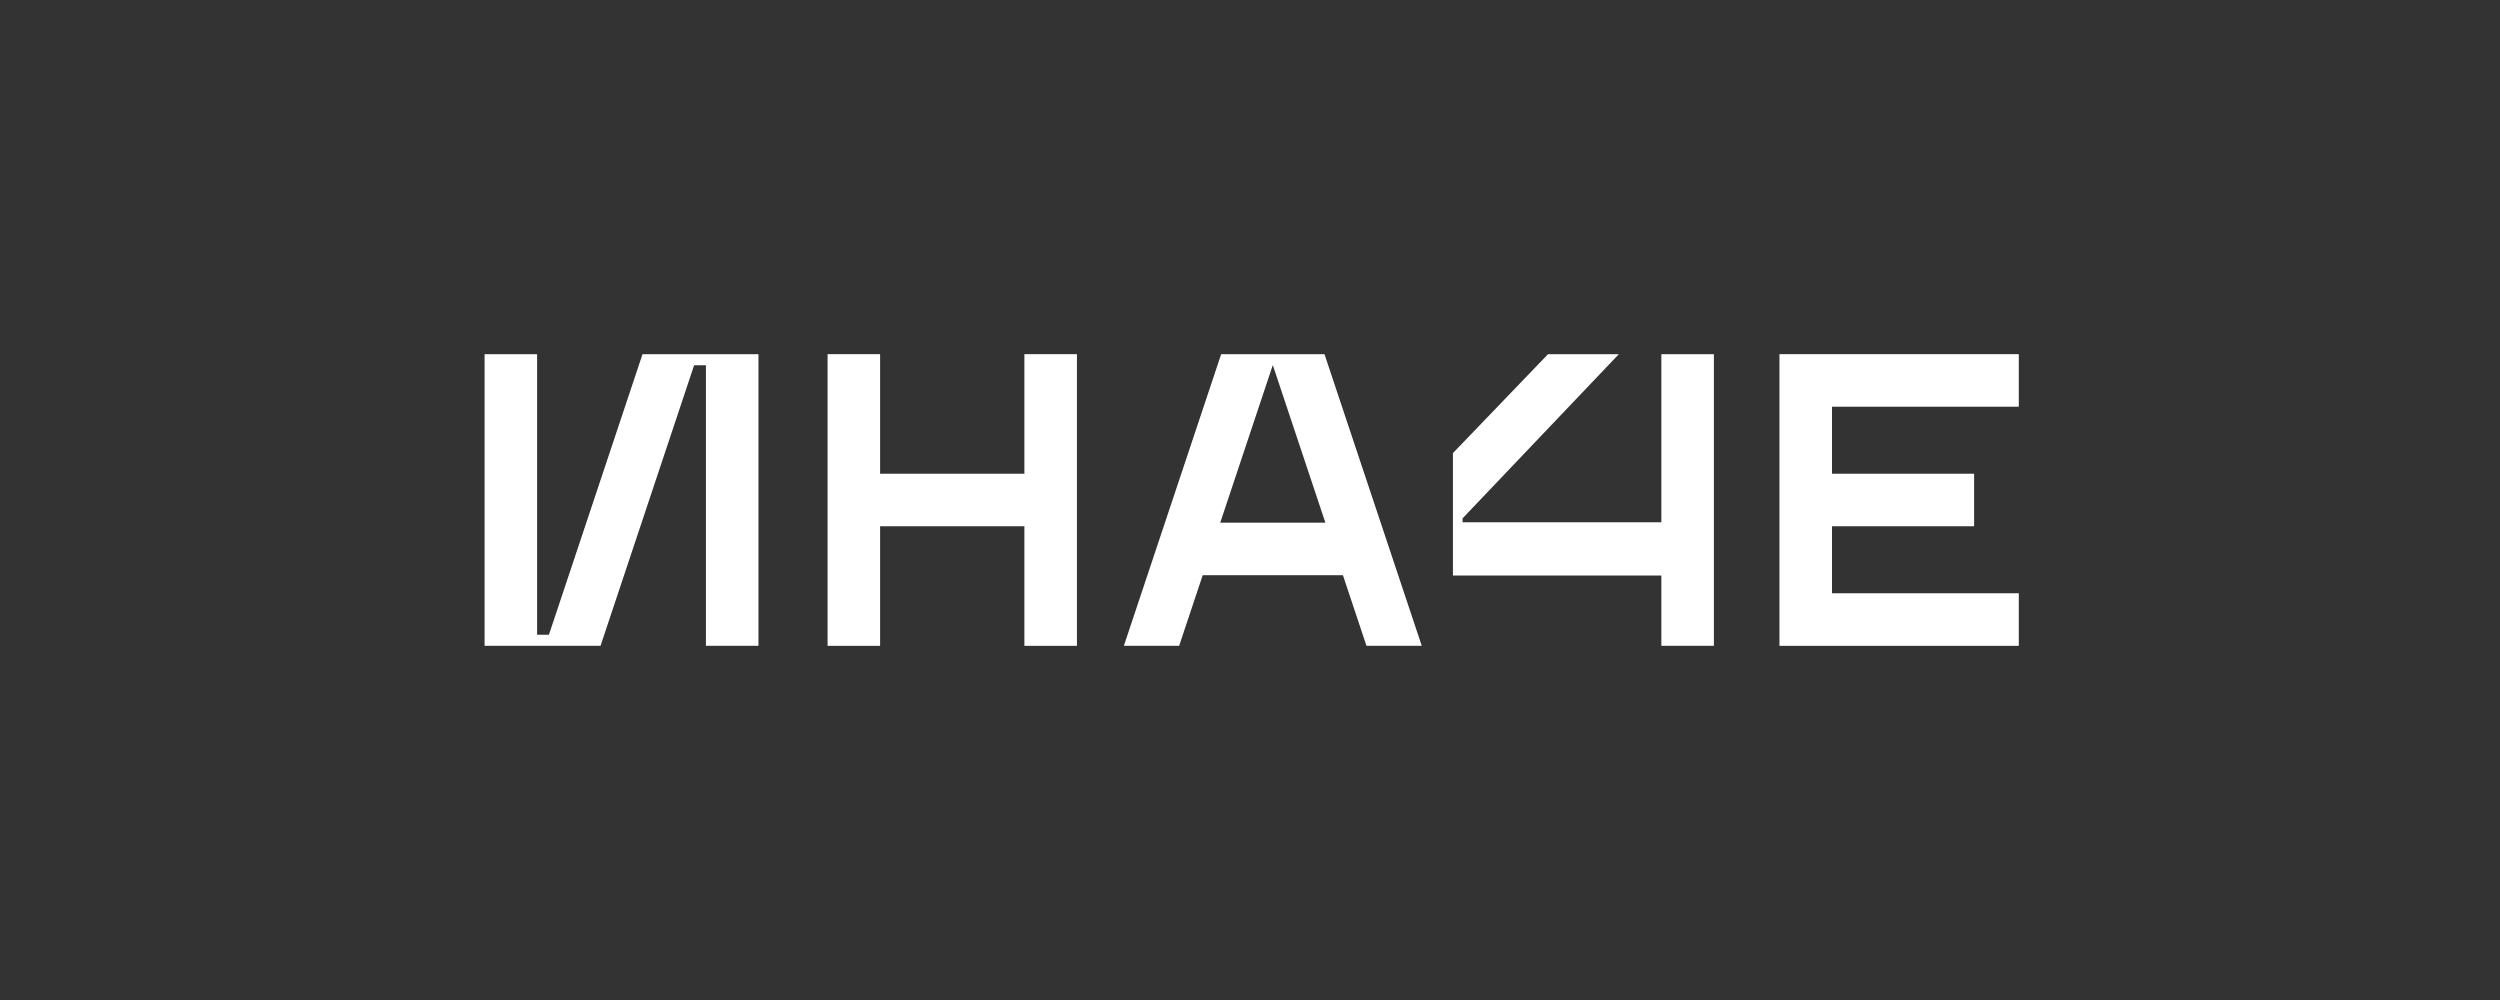 <svg width="120" height="48" viewBox="0 0 120 48" fill="none" xmlns="http://www.w3.org/2000/svg">
<rect x="0" y="0" width="120" height="48" fill="#333333" stroke="none"/>
<path d="M61.091 17.533H61.098L63.618 25.088H58.571L61.091 17.533ZM58.616 17L53.945 31H56.599L57.73 27.608H64.46L65.591 31H68.245L63.575 17H58.616Z" fill="white"/>
<path d="M49.171 17V22.739H42.245V17H39.724V31H42.245V25.26H49.171V31H51.693V17H49.171Z" fill="white"/>
<path d="M85.414 17V19.522V22.739V25.26V28.477V31H87.936H96.902V28.477H87.936V25.26H94.757V22.739H87.936V19.522H96.902V17H85.414Z" fill="white"/>
<path d="M30.841 17L26.349 30.466H25.781V17H23.26V31H25.486H25.781H26.171H27.07H28.825L33.317 17.533H33.884V31H36.406V17H30.841Z" fill="white"/>
<path d="M79.745 17V25.069H70.204V24.88L77.704 17H74.305L69.741 21.749V25.366V25.602V27.627H79.745V31H82.267V17H79.745Z" fill="white"/>
</svg>
